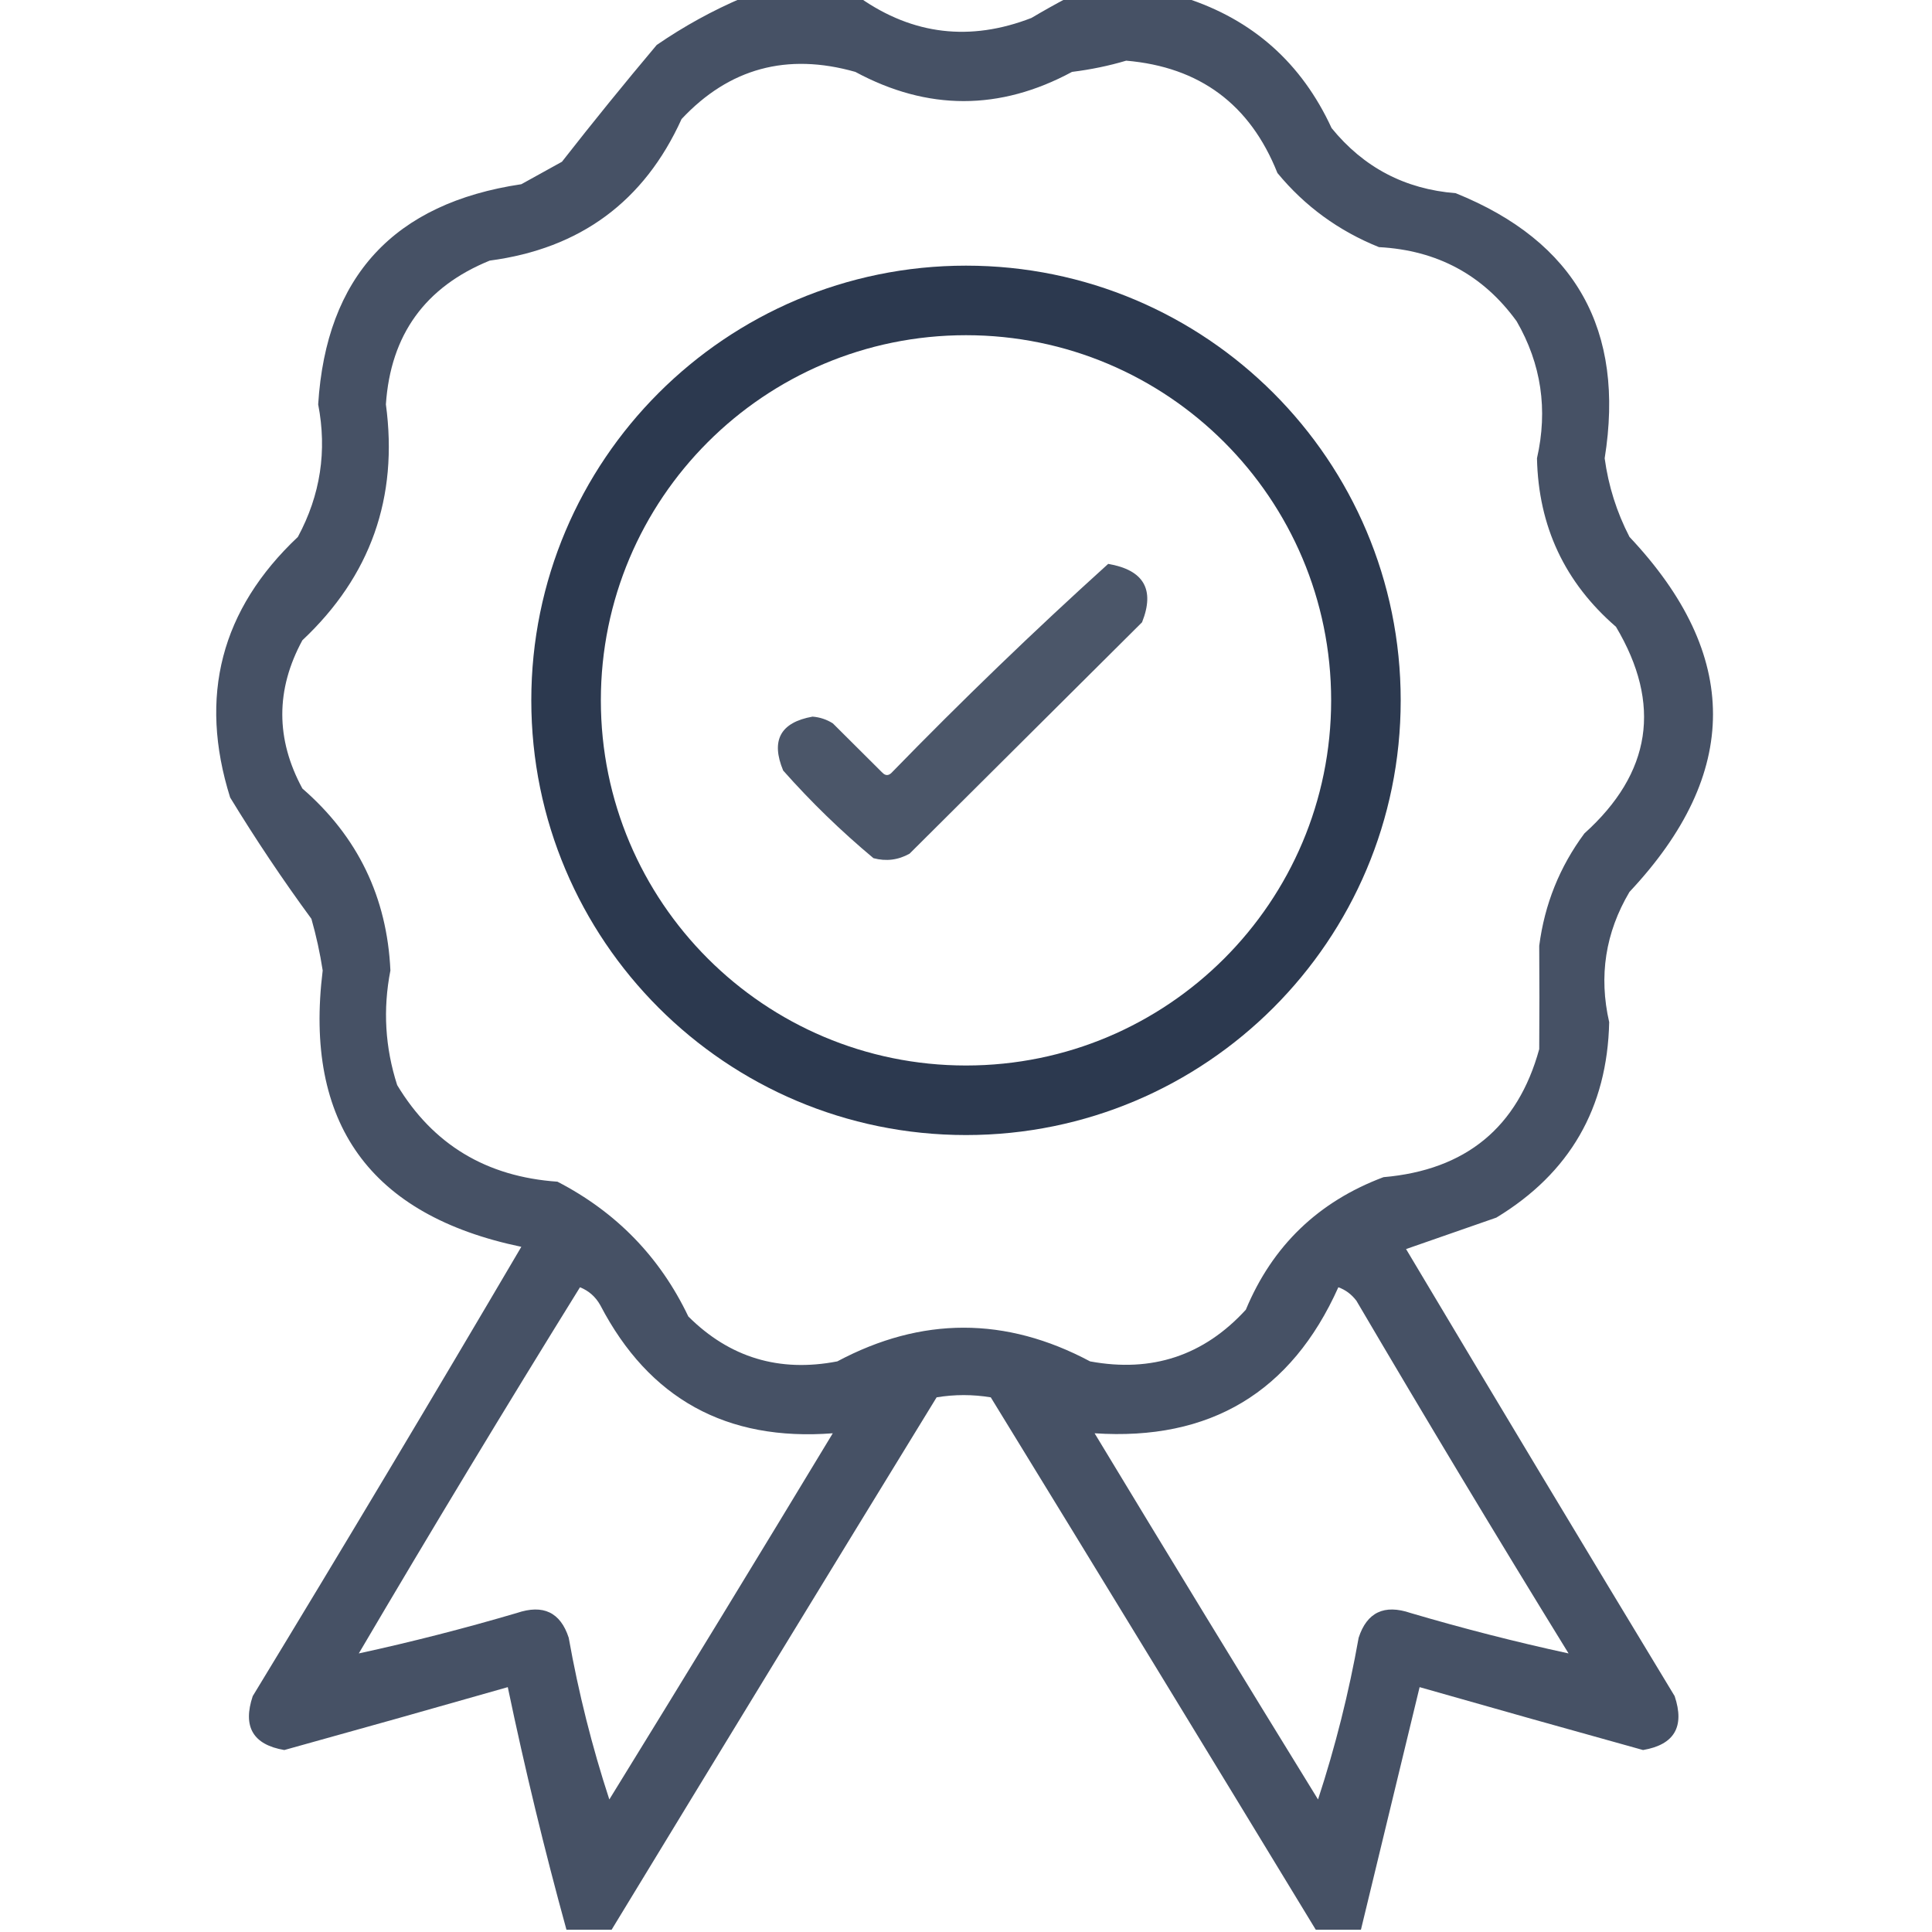 <svg width="80" height="80" viewBox="0 0 80 80" fill="none" xmlns="http://www.w3.org/2000/svg">
<g clip-path="url(#clip0_2340_1218)">
<path opacity="0.873" fill-rule="evenodd" clip-rule="evenodd" d="M30.745 -0.093C32.365 -0.093 33.985 -0.093 35.605 -0.093C37.807 1.446 40.175 1.725 42.708 0.744C43.211 0.446 43.709 0.167 44.203 -0.093C45.823 -0.093 47.443 -0.093 49.063 -0.093C51.87 0.808 53.894 2.606 55.138 5.303C56.465 6.934 58.178 7.833 60.278 8C65.242 10.004 67.298 13.663 66.446 18.977C66.601 20.121 66.944 21.207 67.474 22.233C72.084 27.123 72.084 32.022 67.474 36.931C66.476 38.615 66.196 40.414 66.633 42.326C66.555 45.881 64.998 48.579 61.96 50.419C60.708 50.854 59.462 51.288 58.222 51.721C61.898 57.888 65.605 64.058 69.344 70.233C69.767 71.5 69.331 72.244 68.035 72.465C64.951 71.609 61.867 70.741 58.783 69.861C57.972 73.219 57.162 76.567 56.353 79.907C55.73 79.907 55.107 79.907 54.484 79.907C50.015 72.552 45.529 65.203 41.026 57.861C40.278 57.737 39.53 57.737 38.783 57.861C34.278 65.21 29.792 72.559 25.325 79.907C24.702 79.907 24.079 79.907 23.456 79.907C22.543 76.59 21.733 73.241 21.026 69.861C17.945 70.741 14.861 71.609 11.773 72.465C10.477 72.244 10.041 71.5 10.465 70.233C14.225 64.049 17.932 57.847 21.587 51.628C15.321 50.323 12.58 46.509 13.362 40.186C13.251 39.464 13.095 38.751 12.895 38.047C11.706 36.427 10.584 34.752 9.53 33.023C8.214 28.832 9.149 25.235 12.334 22.233C13.268 20.501 13.548 18.671 13.175 16.744C13.507 11.453 16.311 8.414 21.587 7.628C22.147 7.318 22.708 7.008 23.269 6.698C24.544 5.066 25.853 3.454 27.194 1.861C28.325 1.085 29.508 0.434 30.745 -0.093ZM46.633 2.512C49.678 2.773 51.765 4.323 52.895 7.163C54.028 8.538 55.43 9.561 57.1 10.233C59.509 10.361 61.41 11.384 62.801 13.303C63.821 15.069 64.101 16.961 63.643 18.977C63.703 21.794 64.793 24.119 66.914 25.954C68.82 29.156 68.384 32.009 65.605 34.512C64.581 35.894 63.958 37.444 63.736 39.163C63.746 40.589 63.746 42.015 63.736 43.442C62.846 46.681 60.697 48.448 57.287 48.744C54.588 49.757 52.688 51.587 51.587 54.233C49.848 56.133 47.699 56.846 45.138 56.372C41.649 54.512 38.16 54.512 34.671 56.372C32.269 56.836 30.213 56.216 28.502 54.512C27.327 52.052 25.52 50.191 23.082 48.931C20.141 48.727 17.929 47.394 16.446 44.931C15.945 43.374 15.851 41.793 16.166 40.186C16.027 37.15 14.812 34.638 12.521 32.651C11.412 30.602 11.412 28.555 12.521 26.512C15.346 23.858 16.499 20.602 15.979 16.744C16.173 13.863 17.606 11.879 20.278 10.791C24.027 10.294 26.675 8.341 28.222 4.93C30.192 2.825 32.59 2.174 35.418 2.977C38.409 4.589 41.4 4.589 44.39 2.977C45.175 2.879 45.923 2.724 46.633 2.512ZM24.016 53.303C24.381 53.448 24.661 53.696 24.858 54.047C26.875 57.92 30.084 59.687 34.484 59.349C31.428 64.407 28.344 69.461 25.231 74.512C24.516 72.329 23.956 70.096 23.549 67.814C23.207 66.762 22.491 66.42 21.4 66.791C19.224 67.431 17.043 67.99 14.857 68.465C17.861 63.36 20.914 58.306 24.016 53.303ZM55.418 53.303C55.713 53.408 55.963 53.594 56.166 53.861C59.042 58.756 61.97 63.625 64.951 68.465C62.769 67.991 60.588 67.433 58.409 66.791C57.318 66.42 56.601 66.762 56.259 67.814C55.853 70.096 55.292 72.329 54.577 74.512C51.462 69.455 48.378 64.401 45.325 59.349C50.104 59.668 53.469 57.653 55.418 53.303Z" fill="#2C394F"/>
<path opacity="0.851" fill-rule="evenodd" clip-rule="evenodd" d="M45.888 23.349C47.361 23.602 47.829 24.408 47.29 25.767C44.081 28.961 40.872 32.155 37.663 35.349C37.191 35.613 36.692 35.675 36.168 35.535C34.827 34.416 33.581 33.207 32.43 31.907C31.91 30.658 32.315 29.913 33.645 29.674C33.949 29.698 34.229 29.791 34.486 29.953C35.171 30.636 35.857 31.318 36.542 32C36.667 32.124 36.791 32.124 36.916 32C39.834 29.001 42.825 26.117 45.888 23.349Z" fill="#2C394F"/>
<path fill-rule="evenodd" clip-rule="evenodd" d="M40 44.12C48.35 44.12 55.12 37.35 55.12 29C55.12 20.649 48.35 13.88 40 13.88C31.649 13.88 24.88 20.649 24.88 29C24.88 37.35 31.649 44.12 40 44.12ZM40 47C49.941 47 58 38.941 58 29C58 19.059 49.941 11 40 11C30.059 11 22 19.059 22 29C22 38.941 30.059 47 40 47Z" fill="#2C394F"/>
</g>
<defs>
<clipPath id="clip0_2340_1218">
<rect width="80" height="80" fill="white"/>
</clipPath>
</defs>
</svg>

